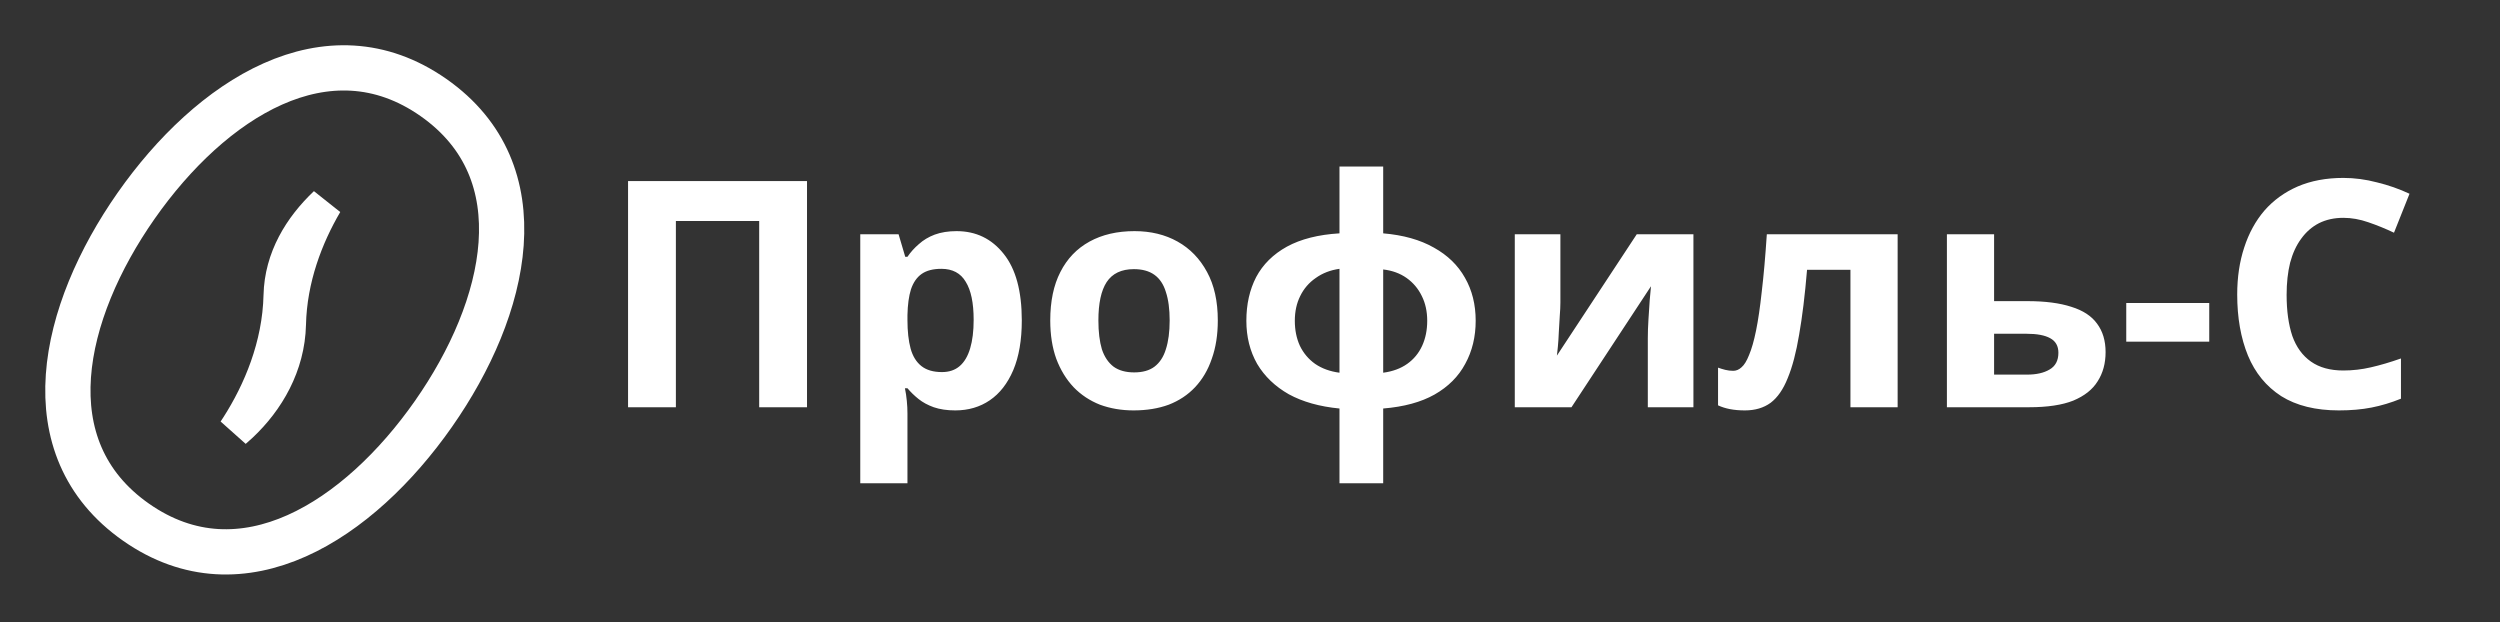<?xml version="1.0" encoding="UTF-8"?> <svg xmlns="http://www.w3.org/2000/svg" width="221" height="55" viewBox="0 0 221 55" fill="none"><rect x="0" y="0" width="221" height="55" fill="#333333" stroke="none"/> <path d="M55.52 36V16.008H71.34V36H67.112V19.536H59.748V36H55.52ZM84.559 20.432C86.277 20.432 87.667 21.104 88.731 22.448C89.795 23.773 90.327 25.733 90.327 28.328C90.327 30.064 90.075 31.529 89.571 32.724C89.067 33.9 88.377 34.787 87.499 35.384C86.622 35.981 85.605 36.28 84.447 36.28C83.719 36.28 83.085 36.187 82.543 36C82.021 35.813 81.573 35.571 81.199 35.272C80.826 34.973 80.499 34.656 80.219 34.32H79.995C80.07 34.675 80.126 35.048 80.163 35.44C80.201 35.813 80.219 36.187 80.219 36.56V42.72H76.047V20.712H79.435L80.023 22.7H80.219C80.499 22.289 80.835 21.916 81.227 21.58C81.619 21.225 82.086 20.945 82.627 20.74C83.187 20.535 83.831 20.432 84.559 20.432ZM83.215 23.764C82.487 23.764 81.909 23.913 81.479 24.212C81.05 24.511 80.733 24.968 80.527 25.584C80.341 26.181 80.238 26.937 80.219 27.852V28.3C80.219 29.289 80.313 30.129 80.499 30.82C80.686 31.492 81.003 32.005 81.451 32.36C81.899 32.715 82.506 32.892 83.271 32.892C83.906 32.892 84.429 32.715 84.839 32.36C85.25 32.005 85.558 31.483 85.763 30.792C85.969 30.101 86.071 29.261 86.071 28.272C86.071 26.779 85.838 25.659 85.371 24.912C84.923 24.147 84.205 23.764 83.215 23.764ZM107.654 28.328C107.654 29.597 107.477 30.727 107.122 31.716C106.786 32.705 106.291 33.545 105.638 34.236C105.003 34.908 104.229 35.421 103.314 35.776C102.399 36.112 101.363 36.28 100.206 36.28C99.142 36.28 98.153 36.112 97.238 35.776C96.342 35.421 95.567 34.908 94.914 34.236C94.261 33.545 93.747 32.705 93.374 31.716C93.019 30.727 92.842 29.597 92.842 28.328C92.842 26.629 93.141 25.201 93.738 24.044C94.335 22.868 95.194 21.972 96.314 21.356C97.434 20.74 98.759 20.432 100.29 20.432C101.727 20.432 102.997 20.74 104.098 21.356C105.199 21.972 106.067 22.868 106.702 24.044C107.337 25.201 107.654 26.629 107.654 28.328ZM97.098 28.328C97.098 29.336 97.201 30.185 97.406 30.876C97.63 31.548 97.975 32.061 98.442 32.416C98.909 32.752 99.515 32.92 100.262 32.92C101.009 32.92 101.606 32.752 102.054 32.416C102.521 32.061 102.857 31.548 103.062 30.876C103.286 30.185 103.398 29.336 103.398 28.328C103.398 27.32 103.286 26.48 103.062 25.808C102.857 25.136 102.521 24.632 102.054 24.296C101.587 23.96 100.981 23.792 100.234 23.792C99.133 23.792 98.33 24.175 97.826 24.94C97.341 25.687 97.098 26.816 97.098 28.328ZM122.274 20.628C124.047 20.777 125.541 21.197 126.754 21.888C127.967 22.56 128.882 23.447 129.498 24.548C130.133 25.649 130.45 26.919 130.45 28.356C130.45 29.775 130.142 31.044 129.526 32.164C128.929 33.284 128.023 34.189 126.81 34.88C125.615 35.552 124.103 35.963 122.274 36.112V42.72H118.41V36.112C116.655 35.944 115.162 35.524 113.93 34.852C112.717 34.161 111.783 33.265 111.13 32.164C110.495 31.044 110.178 29.775 110.178 28.356C110.178 26.9 110.467 25.612 111.046 24.492C111.643 23.372 112.549 22.476 113.762 21.804C114.994 21.132 116.543 20.74 118.41 20.628V14.72H122.274V20.628ZM118.41 23.764C117.607 23.876 116.907 24.147 116.31 24.576C115.713 24.987 115.255 25.519 114.938 26.172C114.621 26.807 114.462 27.535 114.462 28.356C114.462 29.177 114.611 29.915 114.91 30.568C115.227 31.221 115.675 31.753 116.254 32.164C116.851 32.575 117.57 32.836 118.41 32.948V23.764ZM122.274 32.948C123.114 32.836 123.823 32.575 124.402 32.164C124.981 31.753 125.419 31.221 125.718 30.568C126.017 29.915 126.166 29.177 126.166 28.356C126.166 27.535 126.007 26.807 125.69 26.172C125.373 25.519 124.925 24.987 124.346 24.576C123.767 24.165 123.077 23.913 122.274 23.82V32.948ZM137.939 26.76C137.939 27.077 137.92 27.469 137.883 27.936C137.864 28.403 137.836 28.879 137.799 29.364C137.78 29.849 137.752 30.279 137.715 30.652C137.677 31.025 137.649 31.287 137.631 31.436L144.687 20.712H149.699V36H145.667V29.896C145.667 29.392 145.685 28.841 145.723 28.244C145.76 27.628 145.797 27.059 145.835 26.536C145.891 25.995 145.928 25.584 145.947 25.304L138.919 36H133.907V20.712H137.939V26.76ZM167.751 36H163.579V23.848H159.743C159.556 26.088 159.323 28.001 159.043 29.588C158.782 31.156 158.446 32.435 158.035 33.424C157.643 34.413 157.139 35.141 156.523 35.608C155.907 36.056 155.151 36.28 154.255 36.28C153.77 36.28 153.331 36.243 152.939 36.168C152.547 36.093 152.192 35.981 151.875 35.832V32.5C152.08 32.575 152.295 32.64 152.519 32.696C152.743 32.752 152.976 32.78 153.219 32.78C153.48 32.78 153.723 32.677 153.947 32.472C154.19 32.267 154.414 31.903 154.619 31.38C154.843 30.857 155.048 30.139 155.235 29.224C155.422 28.309 155.59 27.161 155.739 25.78C155.907 24.38 156.056 22.691 156.187 20.712H167.751V36ZM179.218 26.62C180.786 26.62 182.083 26.788 183.11 27.124C184.137 27.441 184.893 27.936 185.378 28.608C185.882 29.28 186.134 30.12 186.134 31.128C186.134 32.117 185.901 32.976 185.434 33.704C184.986 34.432 184.267 35.001 183.278 35.412C182.289 35.804 180.991 36 179.386 36H172.106V20.712H176.278V26.62H179.218ZM181.962 31.184C181.962 30.587 181.719 30.157 181.234 29.896C180.767 29.635 180.067 29.504 179.134 29.504H176.278V33.116H179.19C180.011 33.116 180.674 32.967 181.178 32.668C181.701 32.369 181.962 31.875 181.962 31.184ZM187.961 30.204V26.788H195.297V30.204H187.961ZM207.149 19.256C206.346 19.256 205.627 19.415 204.993 19.732C204.377 20.049 203.854 20.507 203.425 21.104C202.995 21.683 202.669 22.392 202.445 23.232C202.239 24.072 202.137 25.015 202.137 26.06C202.137 27.479 202.305 28.692 202.641 29.7C202.995 30.689 203.546 31.445 204.293 31.968C205.039 32.491 205.991 32.752 207.149 32.752C207.97 32.752 208.782 32.659 209.585 32.472C210.406 32.285 211.293 32.024 212.245 31.688V35.244C211.367 35.599 210.499 35.86 209.641 36.028C208.782 36.196 207.821 36.28 206.757 36.28C204.703 36.28 203.005 35.86 201.661 35.02C200.335 34.161 199.355 32.967 198.721 31.436C198.086 29.887 197.769 28.085 197.769 26.032C197.769 24.52 197.974 23.139 198.385 21.888C198.795 20.619 199.393 19.527 200.177 18.612C200.979 17.697 201.959 16.988 203.117 16.484C204.293 15.98 205.637 15.728 207.149 15.728C208.138 15.728 209.127 15.859 210.117 16.12C211.125 16.363 212.086 16.699 213.001 17.128L211.629 20.572C210.882 20.217 210.126 19.909 209.361 19.648C208.614 19.387 207.877 19.256 207.149 19.256Z" fill="white"></path> <path d="M12.028 46.166C21.415 52.738 31.741 45.98 38.314 36.593C44.886 27.209 47.703 15.194 38.319 8.621C28.932 2.049 18.606 8.804 12.033 18.191C5.461 27.578 2.642 39.593 12.028 46.166Z" stroke="white" stroke-width="4"></path> <path d="M24.795 26.114L24.795 26.113C24.87 22.83 26.563 20.09 28.783 17.986C27.068 20.912 25.643 24.61 25.55 28.671L25.55 28.671C25.467 32.302 23.65 35.393 21.304 37.599C21.121 37.771 20.936 37.937 20.75 38.095C20.838 37.963 20.926 37.829 21.013 37.693C22.964 34.644 24.692 30.6 24.795 26.114Z" fill="white" stroke="white" stroke-width="3"></path> </svg> 